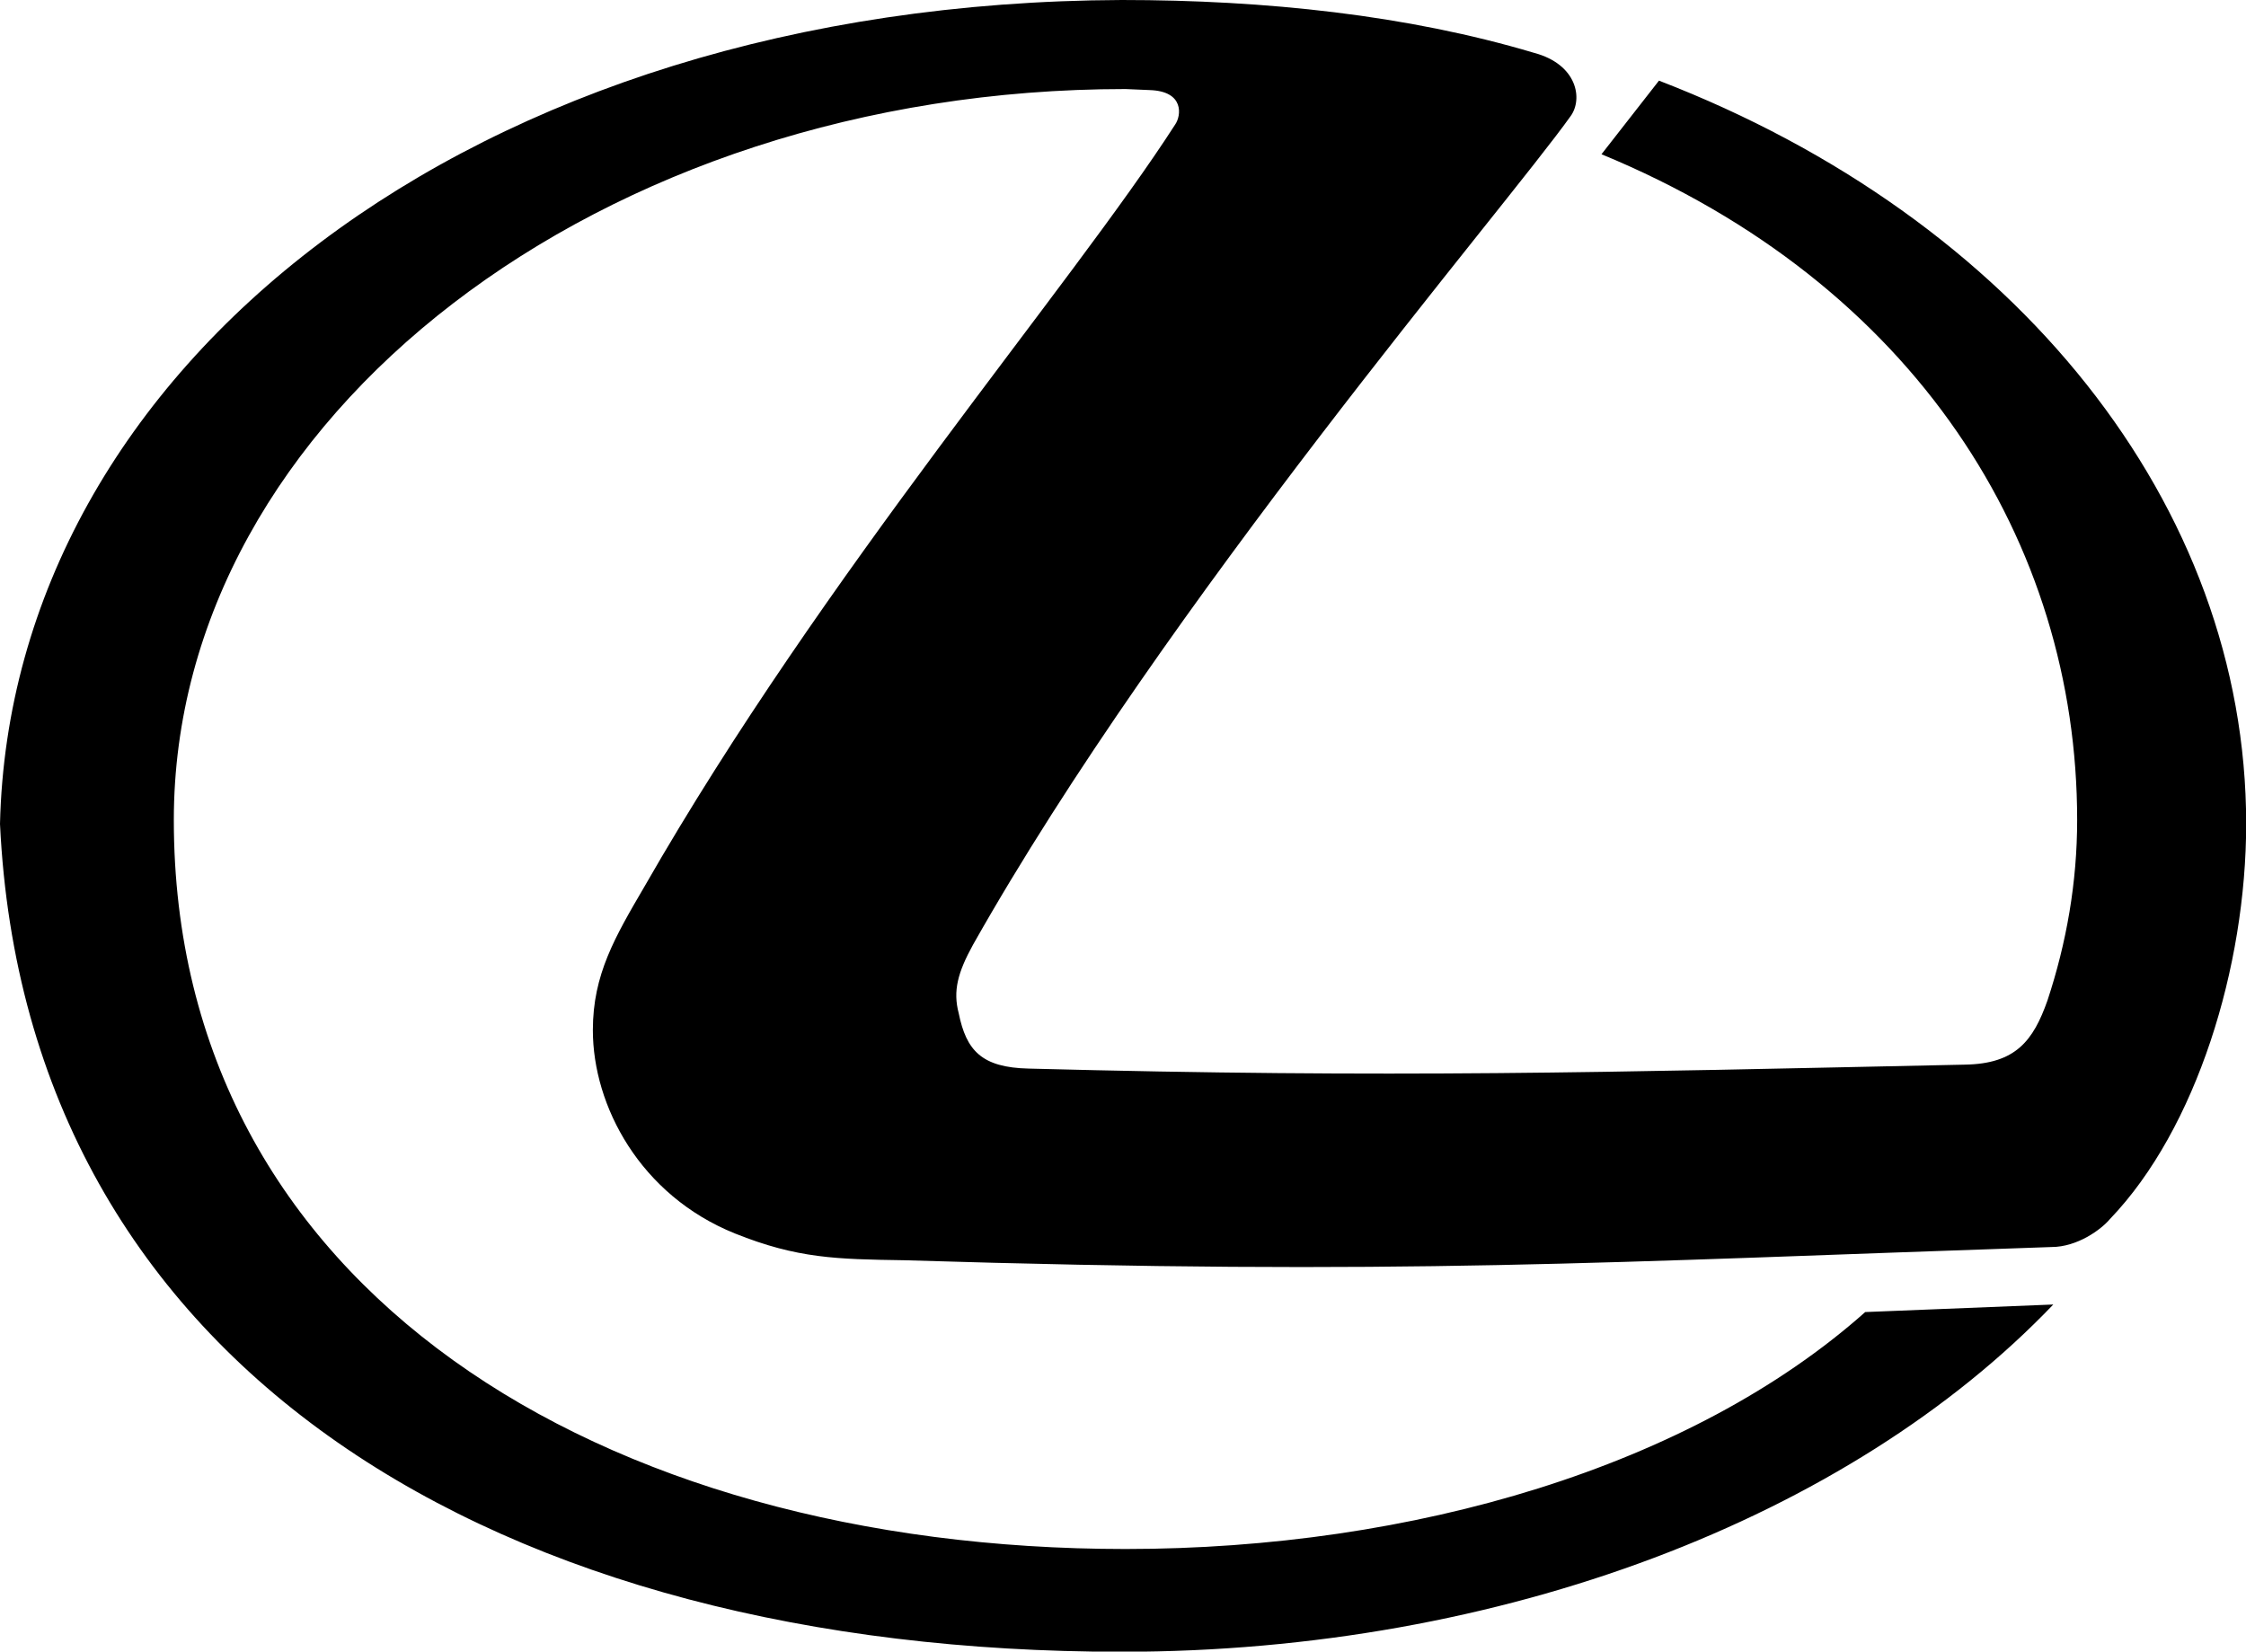 <svg xmlns="http://www.w3.org/2000/svg" viewBox="0 0 130.89 96.26" width="130.89" height="96.26"><path fill-rule="evenodd" clip-rule="evenodd" d="M66.99 5.25c2.06.06 1.84 1.51 1.5 2-6.08 9.46-20.45 26.12-30.92 44.4-1.73 2.96-3.02 5.14-3.02 8.39 0 4.41 2.75 9.62 8.28 11.85 3.64 1.46 5.92 1.5 9.85 1.56 29.13.9 40.8.11 66.87-.77 1.51 0 2.9-1.02 3.41-1.63 5.04-5.25 7.94-14.7 7.94-23.03 0-18.56-13.37-35.28-34.22-43.32l-3.35 4.29c18.28 7.55 27.72 22.64 27.72 38.8 0 3.64-.62 7.16-1.73 10.52-.83 2.35-1.85 3.69-4.81 3.74-21.24.45-33.26.79-54.56.23-2.75-.06-3.64-1.06-4.08-3.23-.34-1.29-.06-2.36.83-3.98 11.29-20.01 30.97-42.88 34.83-48.3.73-1 .39-3.02-2.13-3.69C82.03.88 73.75 0 65.37 0 27.4.15.62 21.51 0 48.02c1.52 31.82 29.19 48.25 65.37 48.25 22.14 0 42.42-7.83 54.29-20.24l-10.96.44c-10.12 9-26.34 13.81-43.11 13.81-30.57 0-55.46-15.2-55.46-42.49 0-23.47 24.89-42.6 55.46-42.6l1.4.06z"/></svg>